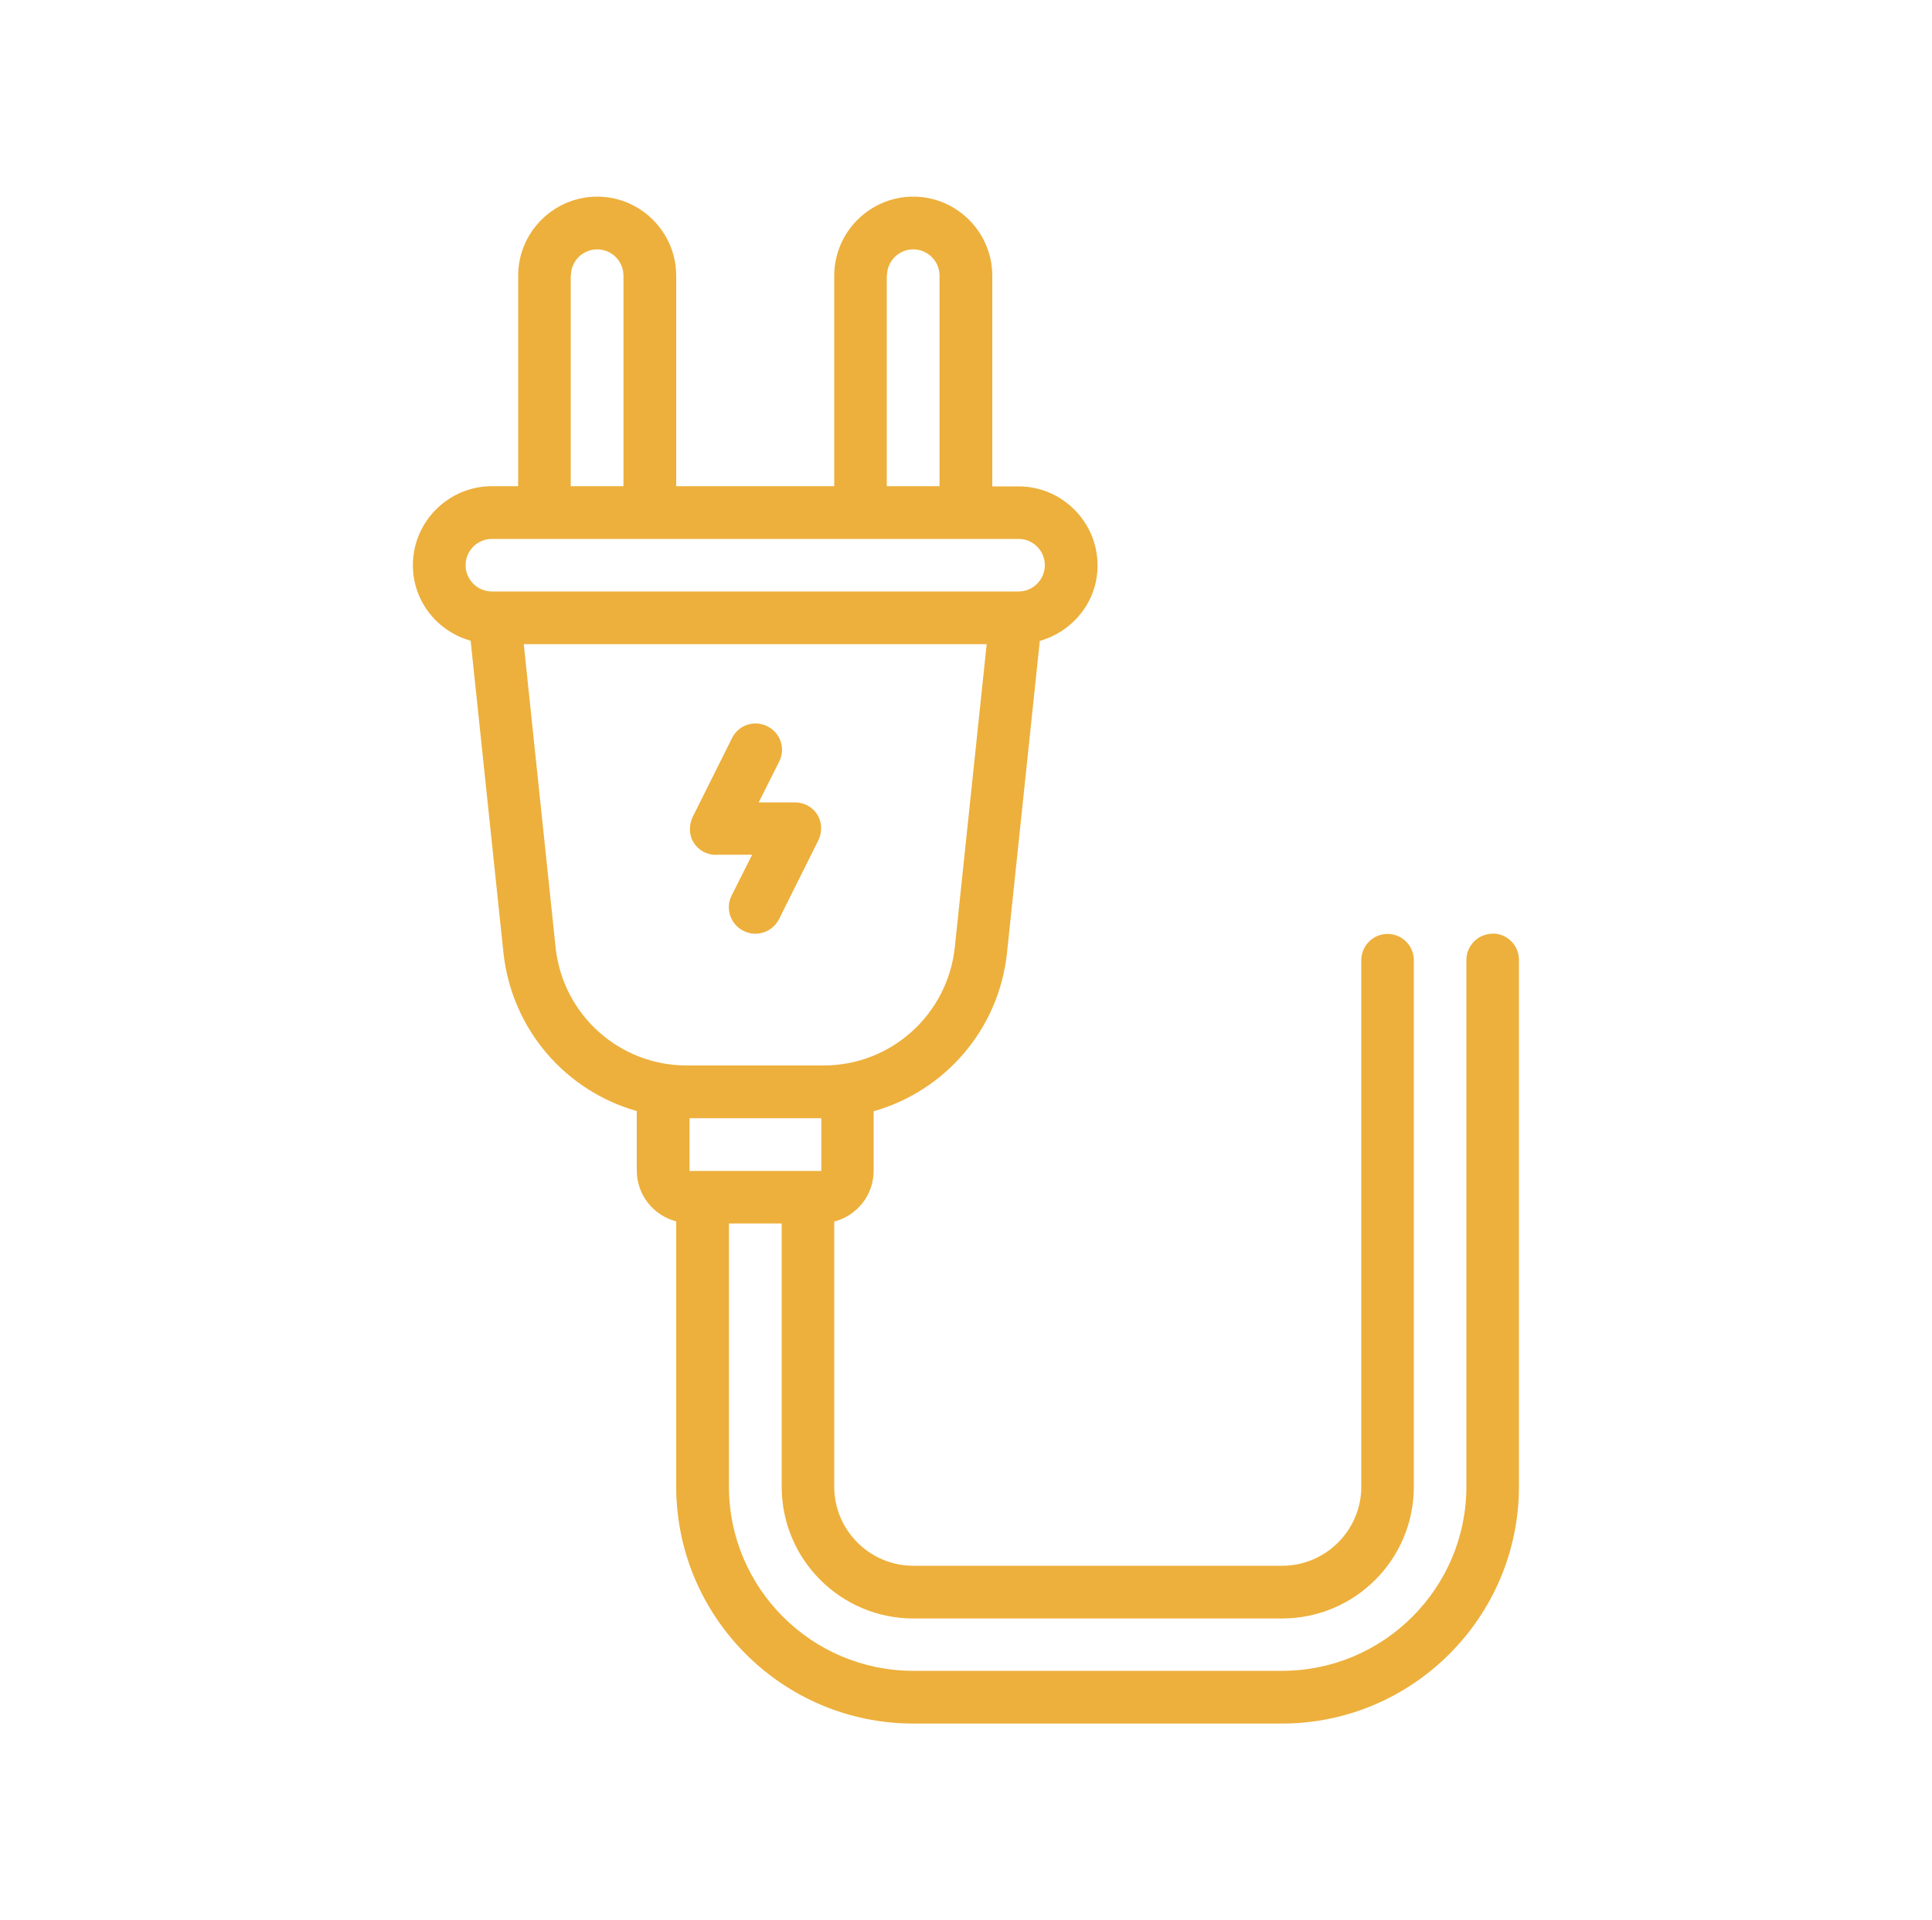 <svg xmlns="http://www.w3.org/2000/svg" xmlns:xlink="http://www.w3.org/1999/xlink" id="Livello_1" x="0px" y="0px" viewBox="0 0 100 99.4" style="enable-background:new 0 0 100 99.4;" xml:space="preserve"><style type="text/css">	.st0{fill:#EDB03C;}</style><g>	<path class="st0" d="M77.26,48.34c-0.75,0-1.36,0.61-1.36,1.36v27.26c0,5.26-4.28,9.54-9.54,9.54H47.27  c-5.26,0-9.54-4.28-9.54-9.54V63.34h2.73v13.63c0,3.76,3.05,6.82,6.82,6.82h19.08c3.76,0,6.82-3.05,6.82-6.82V49.71  c0-0.75-0.61-1.36-1.36-1.36c-0.75,0-1.36,0.61-1.36,1.36v27.26c0,2.25-1.84,4.09-4.09,4.09H47.27c-2.25,0-4.09-1.84-4.09-4.09  V63.24c1.17-0.3,2.04-1.36,2.04-2.63v-3.08c3.67-1.04,6.47-4.21,6.9-8.18l1.7-16.17c1.72-0.49,2.99-2.04,2.99-3.91  c0-2.25-1.84-4.09-4.09-4.09h-1.36V14.27c0-2.25-1.84-4.09-4.09-4.09s-4.09,1.84-4.09,4.09v10.9h-8.18v-10.9  c0-2.25-1.84-4.09-4.09-4.09s-4.09,1.84-4.09,4.09v10.9h-1.36c-2.25,0-4.09,1.84-4.09,4.09c0,1.87,1.27,3.43,2.99,3.91l1.7,16.17  c0.44,3.98,3.23,7.14,6.9,8.18v3.08c0,1.27,0.87,2.33,2.04,2.63v13.73c0,6.76,5.51,12.27,12.27,12.27h19.08  c6.76,0,12.27-5.51,12.27-12.27V49.69c0-0.75-0.61-1.36-1.36-1.36V48.34z M35.69,57.89h6.82v2.73h-6.82V57.89z M45.91,14.27  c0-0.75,0.61-1.36,1.36-1.36s1.36,0.61,1.36,1.36v10.9h-2.73V14.27z M29.55,14.27c0-0.75,0.61-1.36,1.36-1.36  c0.75,0,1.36,0.61,1.36,1.36v10.9h-2.73V14.27z M25.46,27.9h27.26c0.75,0,1.36,0.61,1.36,1.36c0,0.75-0.61,1.36-1.36,1.36H25.46  c-0.75,0-1.36-0.61-1.36-1.36C24.1,28.51,24.71,27.9,25.46,27.9z M28.76,49.07l-1.65-15.72h23.96l-1.65,15.7  c-0.38,3.48-3.3,6.11-6.79,6.11h-7.09C32.06,55.16,29.14,52.54,28.76,49.07z"></path>	<path class="st0" d="M37.05,44.25h1.88l-1.06,2.11c-0.34,0.67-0.07,1.49,0.61,1.83c0.19,0.1,0.41,0.15,0.61,0.15  c0.5,0,0.98-0.27,1.23-0.75l2.04-4.09c0.2-0.42,0.19-0.93-0.05-1.32s-0.68-0.64-1.16-0.64h-1.88l1.06-2.11  c0.34-0.67,0.07-1.49-0.61-1.83s-1.49-0.07-1.83,0.61l-2.04,4.09c-0.2,0.42-0.19,0.93,0.05,1.32s0.68,0.64,1.16,0.64L37.05,44.25z"></path></g></svg>